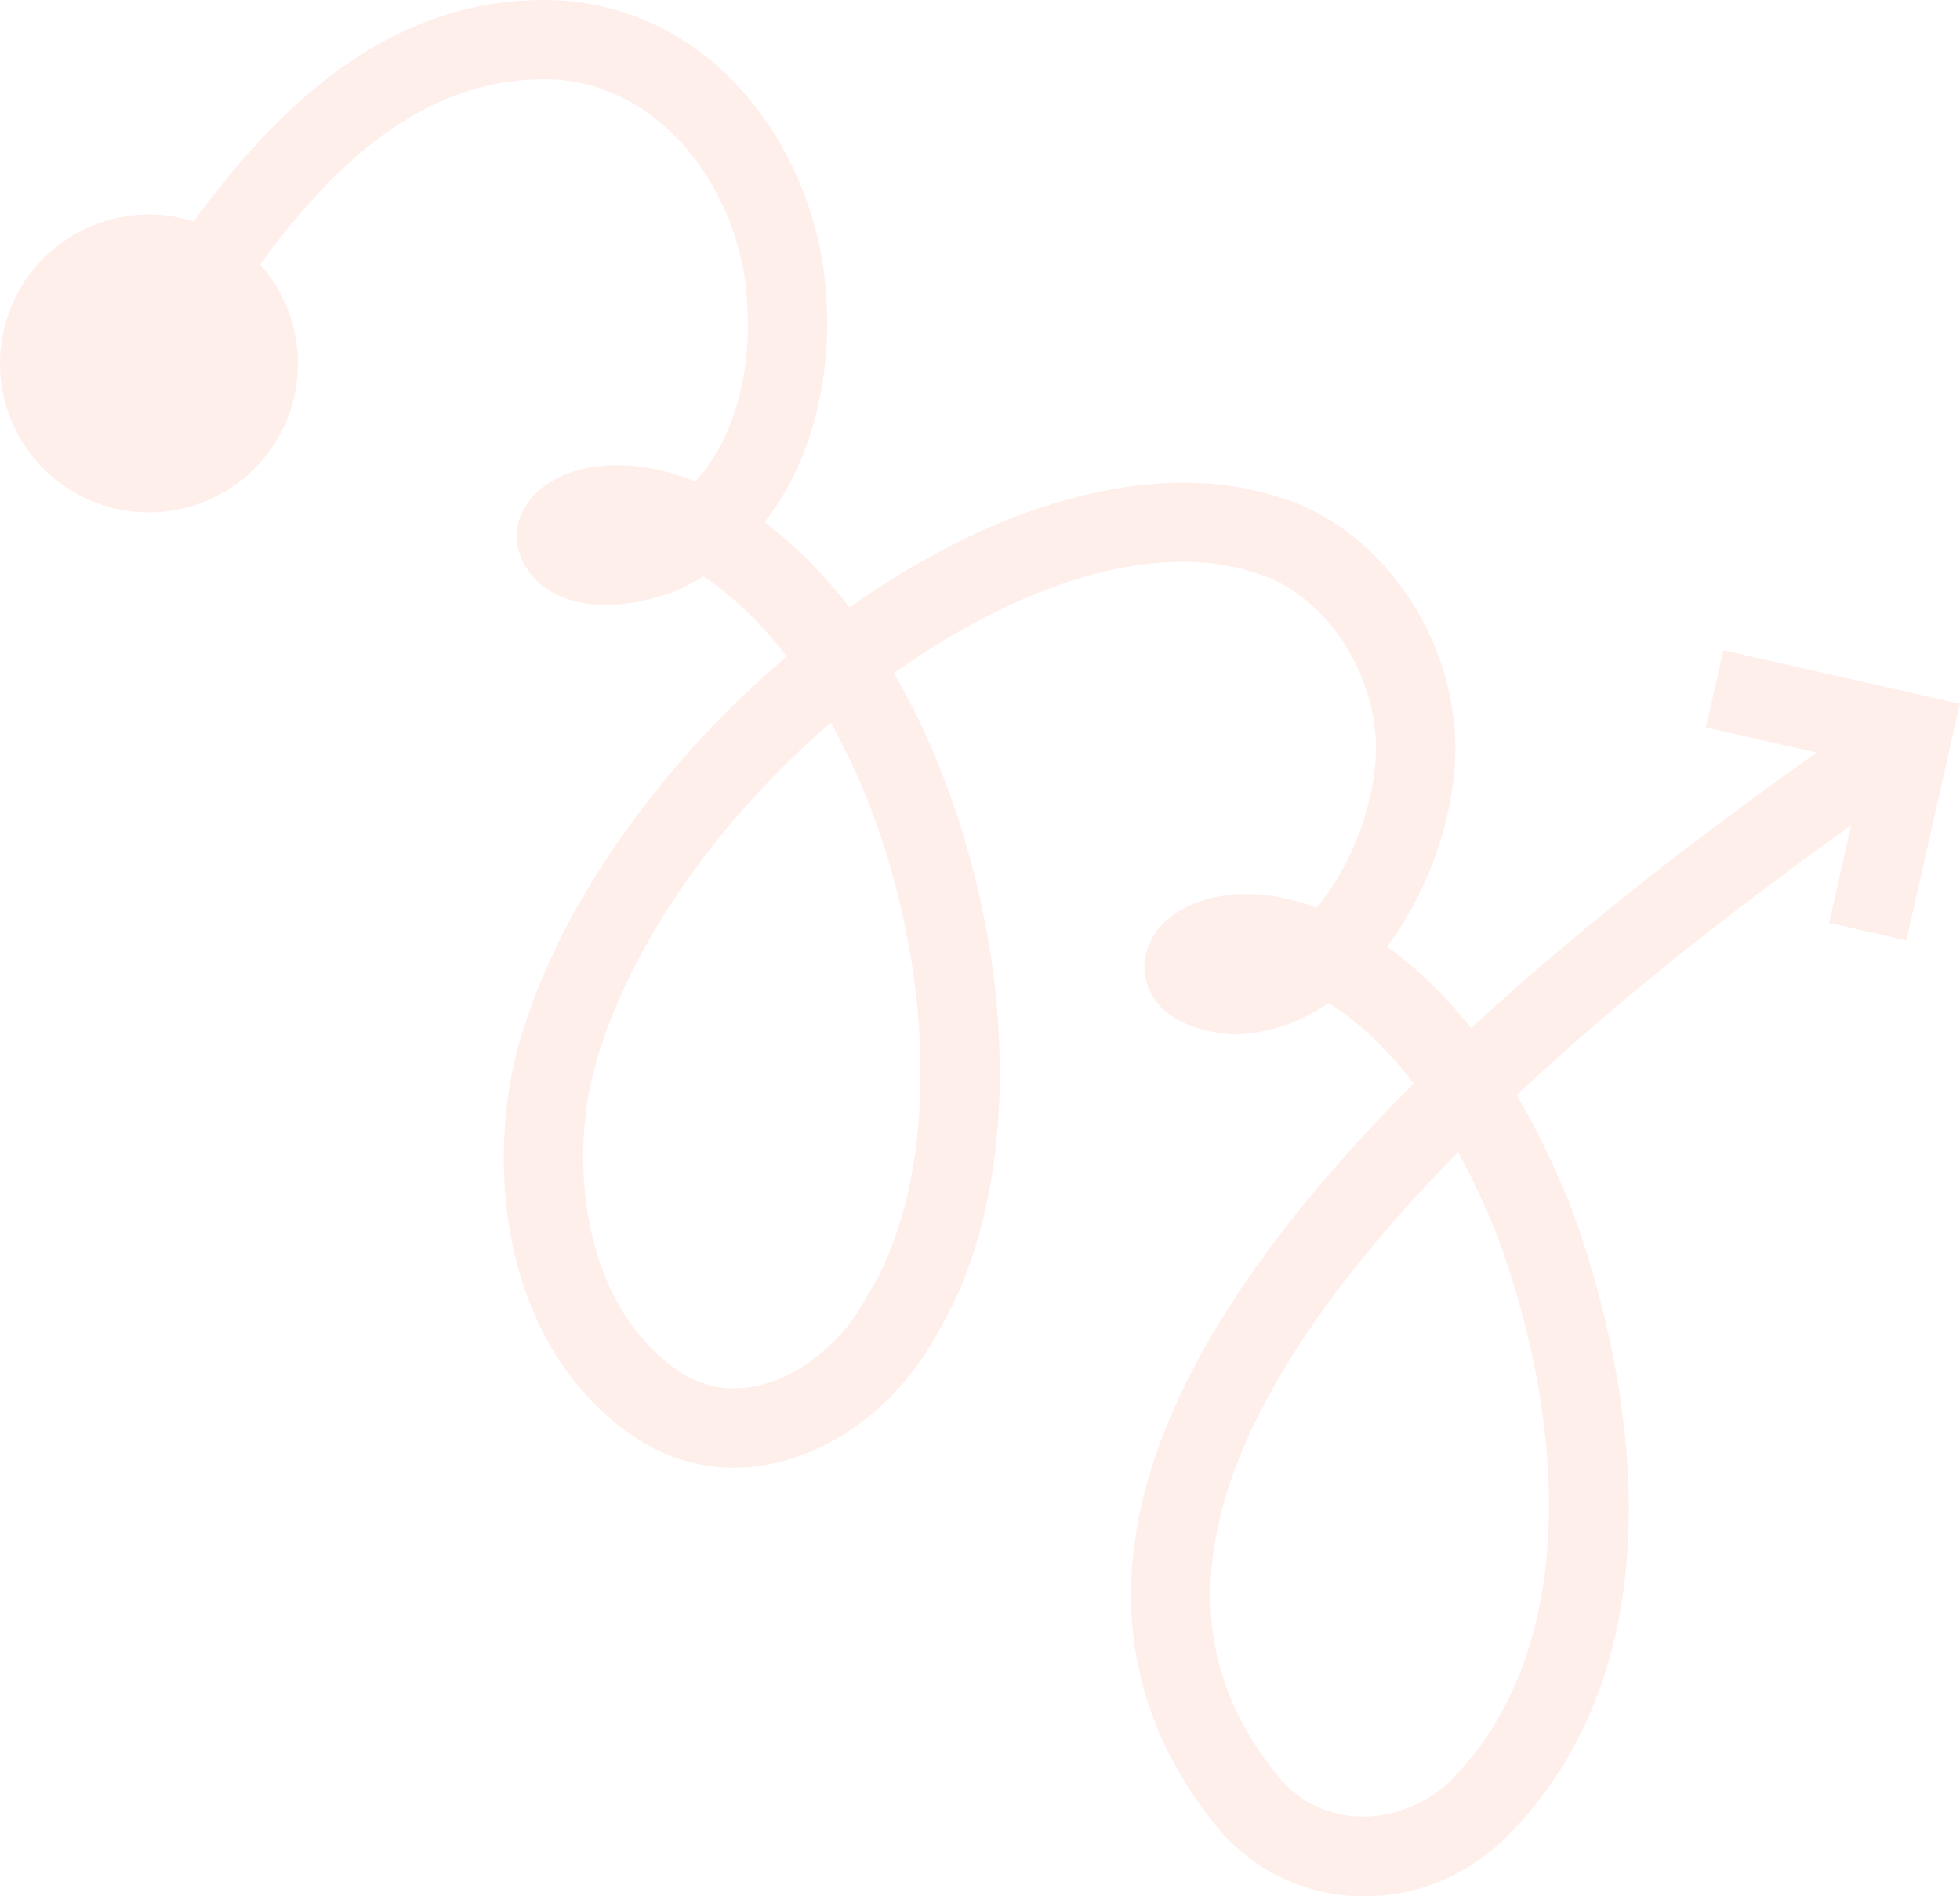 <?xml version="1.0" encoding="UTF-8" standalone="yes"?>
<svg id="Camada_2" data-name="Camada 2" xmlns="http://www.w3.org/2000/svg" viewBox="0 0 274.18 265.22">
  <defs>
    <style>
      .cls-1 {
        fill: #ff6338;
        opacity: .1;
        stroke-width: 0px;
      }
    </style>
  </defs>
  <g id="Camada_1-2" data-name="Camada 1">
    <path class="cls-1" d="M241.08,90.94l-2.44,10.81,15.48,3.5c-12.26,8.74-30.79,22.3-48.32,38.56-3.63-4.58-7.56-8.39-11.78-11.42,6.24-8.28,9.99-19.67,9.52-29.51-.83-15.28-11.15-29.28-24.55-33.33-13.75-4.49-31.15-1.51-49.01,8.39-3.79,2.1-7.51,4.46-11.11,7.02-3.64-4.68-7.64-8.68-11.92-11.91,7.3-9.26,9.39-21.87,8.61-31.74C114.48,22.52,101.17,1.7,78.62.07h-.12c-22.26-1.15-38.49,13.14-51.39,30.9-9.04-2.86-19.18.75-24.21,9.25-5.86,9.9-2.58,22.68,7.32,28.55,9.9,5.86,22.68,2.58,28.55-7.32,4.74-8,3.5-17.88-2.37-24.47,11.13-15.29,24.23-26.71,41.48-25.84,15.64,1.16,25.81,16.6,26.62,30.87v.13c.66,8.05-1.04,18.44-7.23,25.22-5.36-2.19-10.67-2.83-15.37-1.85-6.17,1.27-10.11,5.56-9.58,10.45l.05.44.12.43c.84,3.04,3.01,5.41,6.11,6.67,5.96,2.43,14.12.36,18.11-1.91.59-.31,1.17-.63,1.72-.97,4.15,2.8,8.07,6.59,11.64,11.18-18.72,15.86-33.31,37-38.08,56.53-4.15,18.31-.28,41.9,17.74,53.3l.13.08c6.13,3.64,13.05,4.52,20.03,2.56,8.63-2.43,16.51-9.01,21.12-17.62,10.26-16.82,11.71-43.53,3.78-69.75-2.53-8.37-5.83-16.02-9.75-22.74,3.34-2.38,6.79-4.56,10.31-6.52,15.15-8.41,29.44-11.08,40.23-7.53l.15.05c8.96,2.68,16.16,12.7,16.73,23.29.36,7.65-3.08,17.33-8.29,23.52-9.05-3.46-16.84-1.83-20.84,1.63-2.8,2.43-3.9,5.9-2.86,9.07.76,2.32,3.31,6.32,11.81,7l.32.02h.32c4.55-.17,8.94-1.67,12.97-4.41,4.26,2.74,8.22,6.5,11.87,11.26-19.56,19.57-36.29,42.24-39.11,64.77-1.86,14.79,2.32,28.32,12.42,40.2l.17.19c5.29,5.68,12.36,8.53,19.55,8.53s13.8-2.58,19.42-7.78l.13-.12c28.91-28.43,14.48-75.04,9.37-88.64l-.05-.12c-2.28-5.66-4.78-10.8-7.5-15.41,16.88-15.83,35.01-29.29,46.8-37.74l-3.09,13.67,10.81,2.44,7.48-33.1-33.1-7.48ZM121.49,180.98l-.18.31c-3.15,5.97-8.67,10.68-14.41,12.29-4.02,1.13-7.82.67-11.3-1.38-13.32-8.48-15.97-27.41-12.81-41.35,4.16-17.03,16.91-35.57,33.42-49.78,3.18,5.67,5.89,12.08,7.99,19.02,6.96,23,5.9,46.9-2.71,60.88ZM202.64,249.35c-6.11,5.59-16.41,7.06-23.2-.13-8.05-9.52-11.25-19.84-9.78-31.54,2.38-18.92,16.91-38.84,34.31-56.54,1.91,3.49,3.71,7.32,5.39,11.49,9.27,24.75,12.37,57.86-6.73,76.72Z"/>
  </g>
</svg>